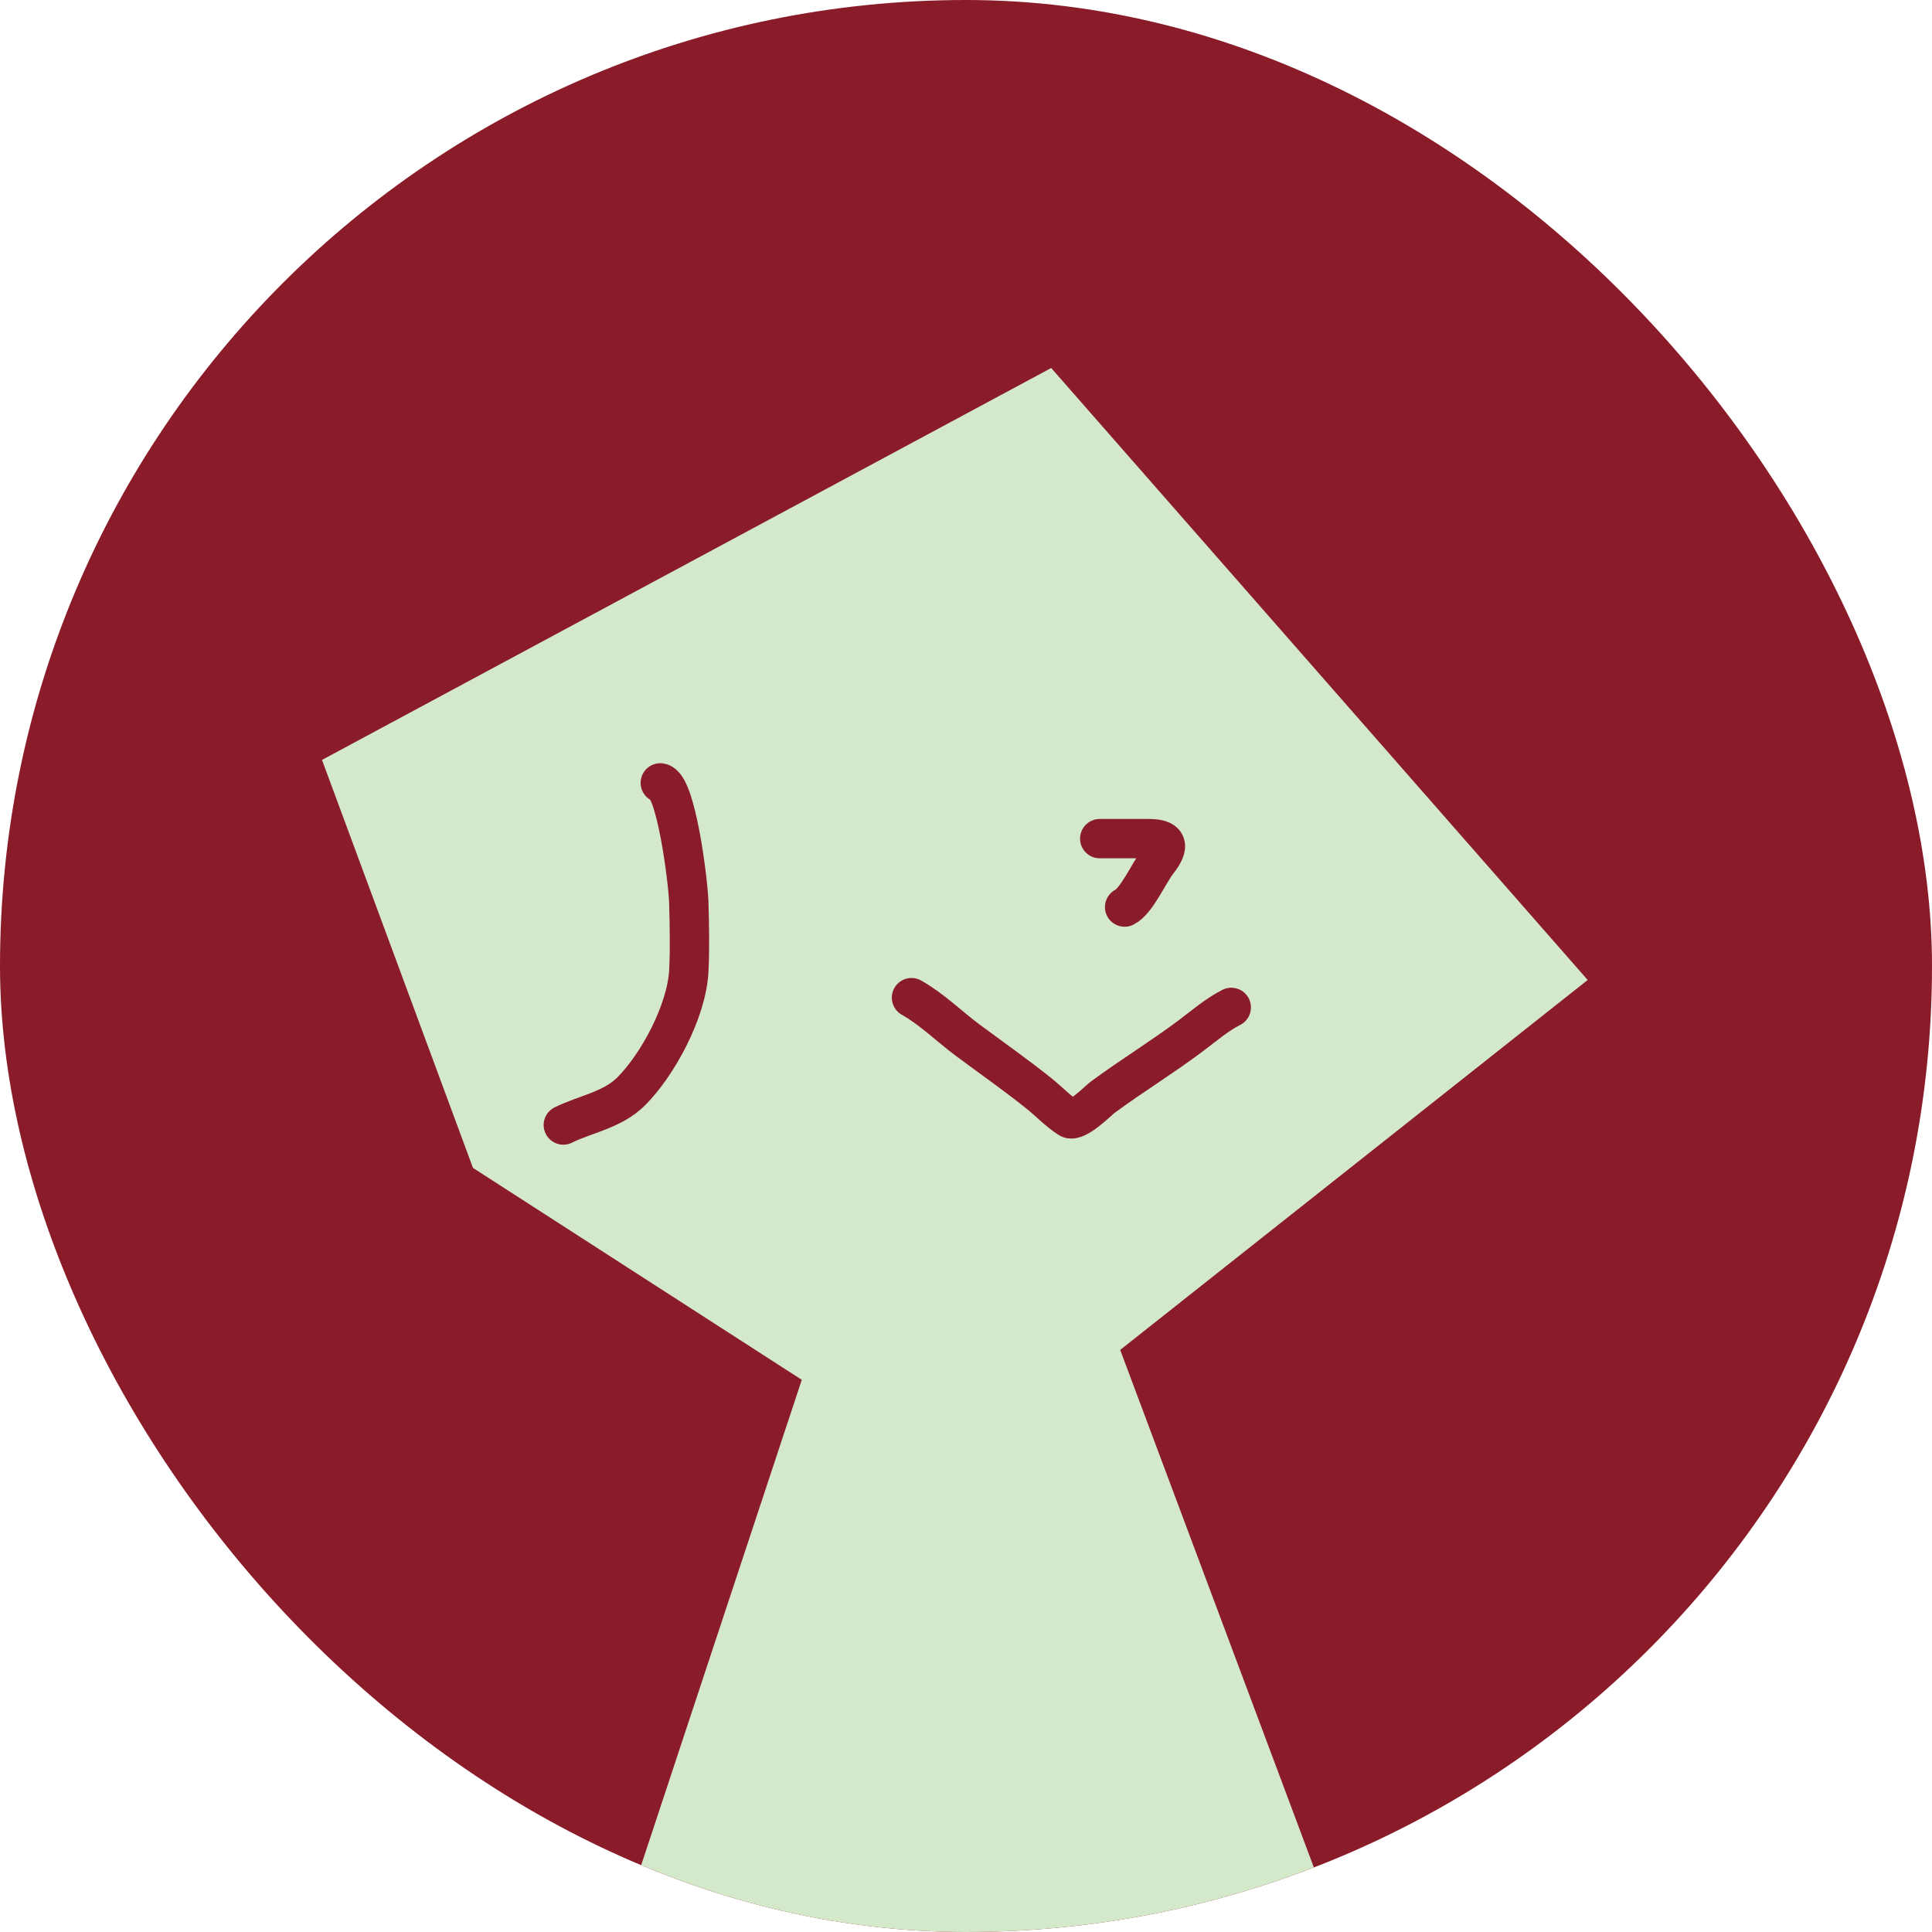 <svg width="42" height="42" viewBox="0 0 42 42" fill="none" xmlns="http://www.w3.org/2000/svg">
<g clip-path="url(#clip0_232_2501)">
<rect width="42" height="42" rx="21" fill="#8A1C2A"/>
<path d="M7 16.52L22.852 8L34.515 21.304L24.352 29.346L29.836 44H12.796L17.43 29.996L10.282 25.389L7 16.52Z" fill="#D3E9C9"/>
<path d="M19.815 21.688C20.251 21.932 20.63 22.309 21.03 22.607C21.551 22.996 22.085 23.367 22.592 23.775C22.801 23.943 23.015 24.168 23.241 24.311C23.397 24.411 23.888 23.915 23.966 23.857C24.591 23.396 25.254 22.99 25.876 22.525C26.154 22.317 26.46 22.053 26.767 21.9" stroke="#8A1C2A" stroke-width="0.855" stroke-linecap="round"/>
<path d="M23.907 18.231C24.257 18.231 24.606 18.231 24.955 18.231C25.376 18.231 25.453 18.364 25.162 18.739C24.967 18.99 24.709 19.589 24.448 19.719" stroke="#8A1C2A" stroke-width="0.855" stroke-linecap="round"/>
<path d="M14.354 17.019C14.695 17.061 14.96 19.147 14.974 19.622C14.987 20.111 14.999 20.62 14.974 21.11C14.928 21.98 14.304 23.143 13.72 23.727C13.314 24.133 12.713 24.224 12.246 24.457" stroke="#8A1C2A" stroke-width="0.855" stroke-linecap="round"/>
</g>
<defs>
<clipPath id="clip0_232_2501">
<rect width="42" height="42" rx="21" fill="white"/>
</clipPath>
</defs>
</svg>

